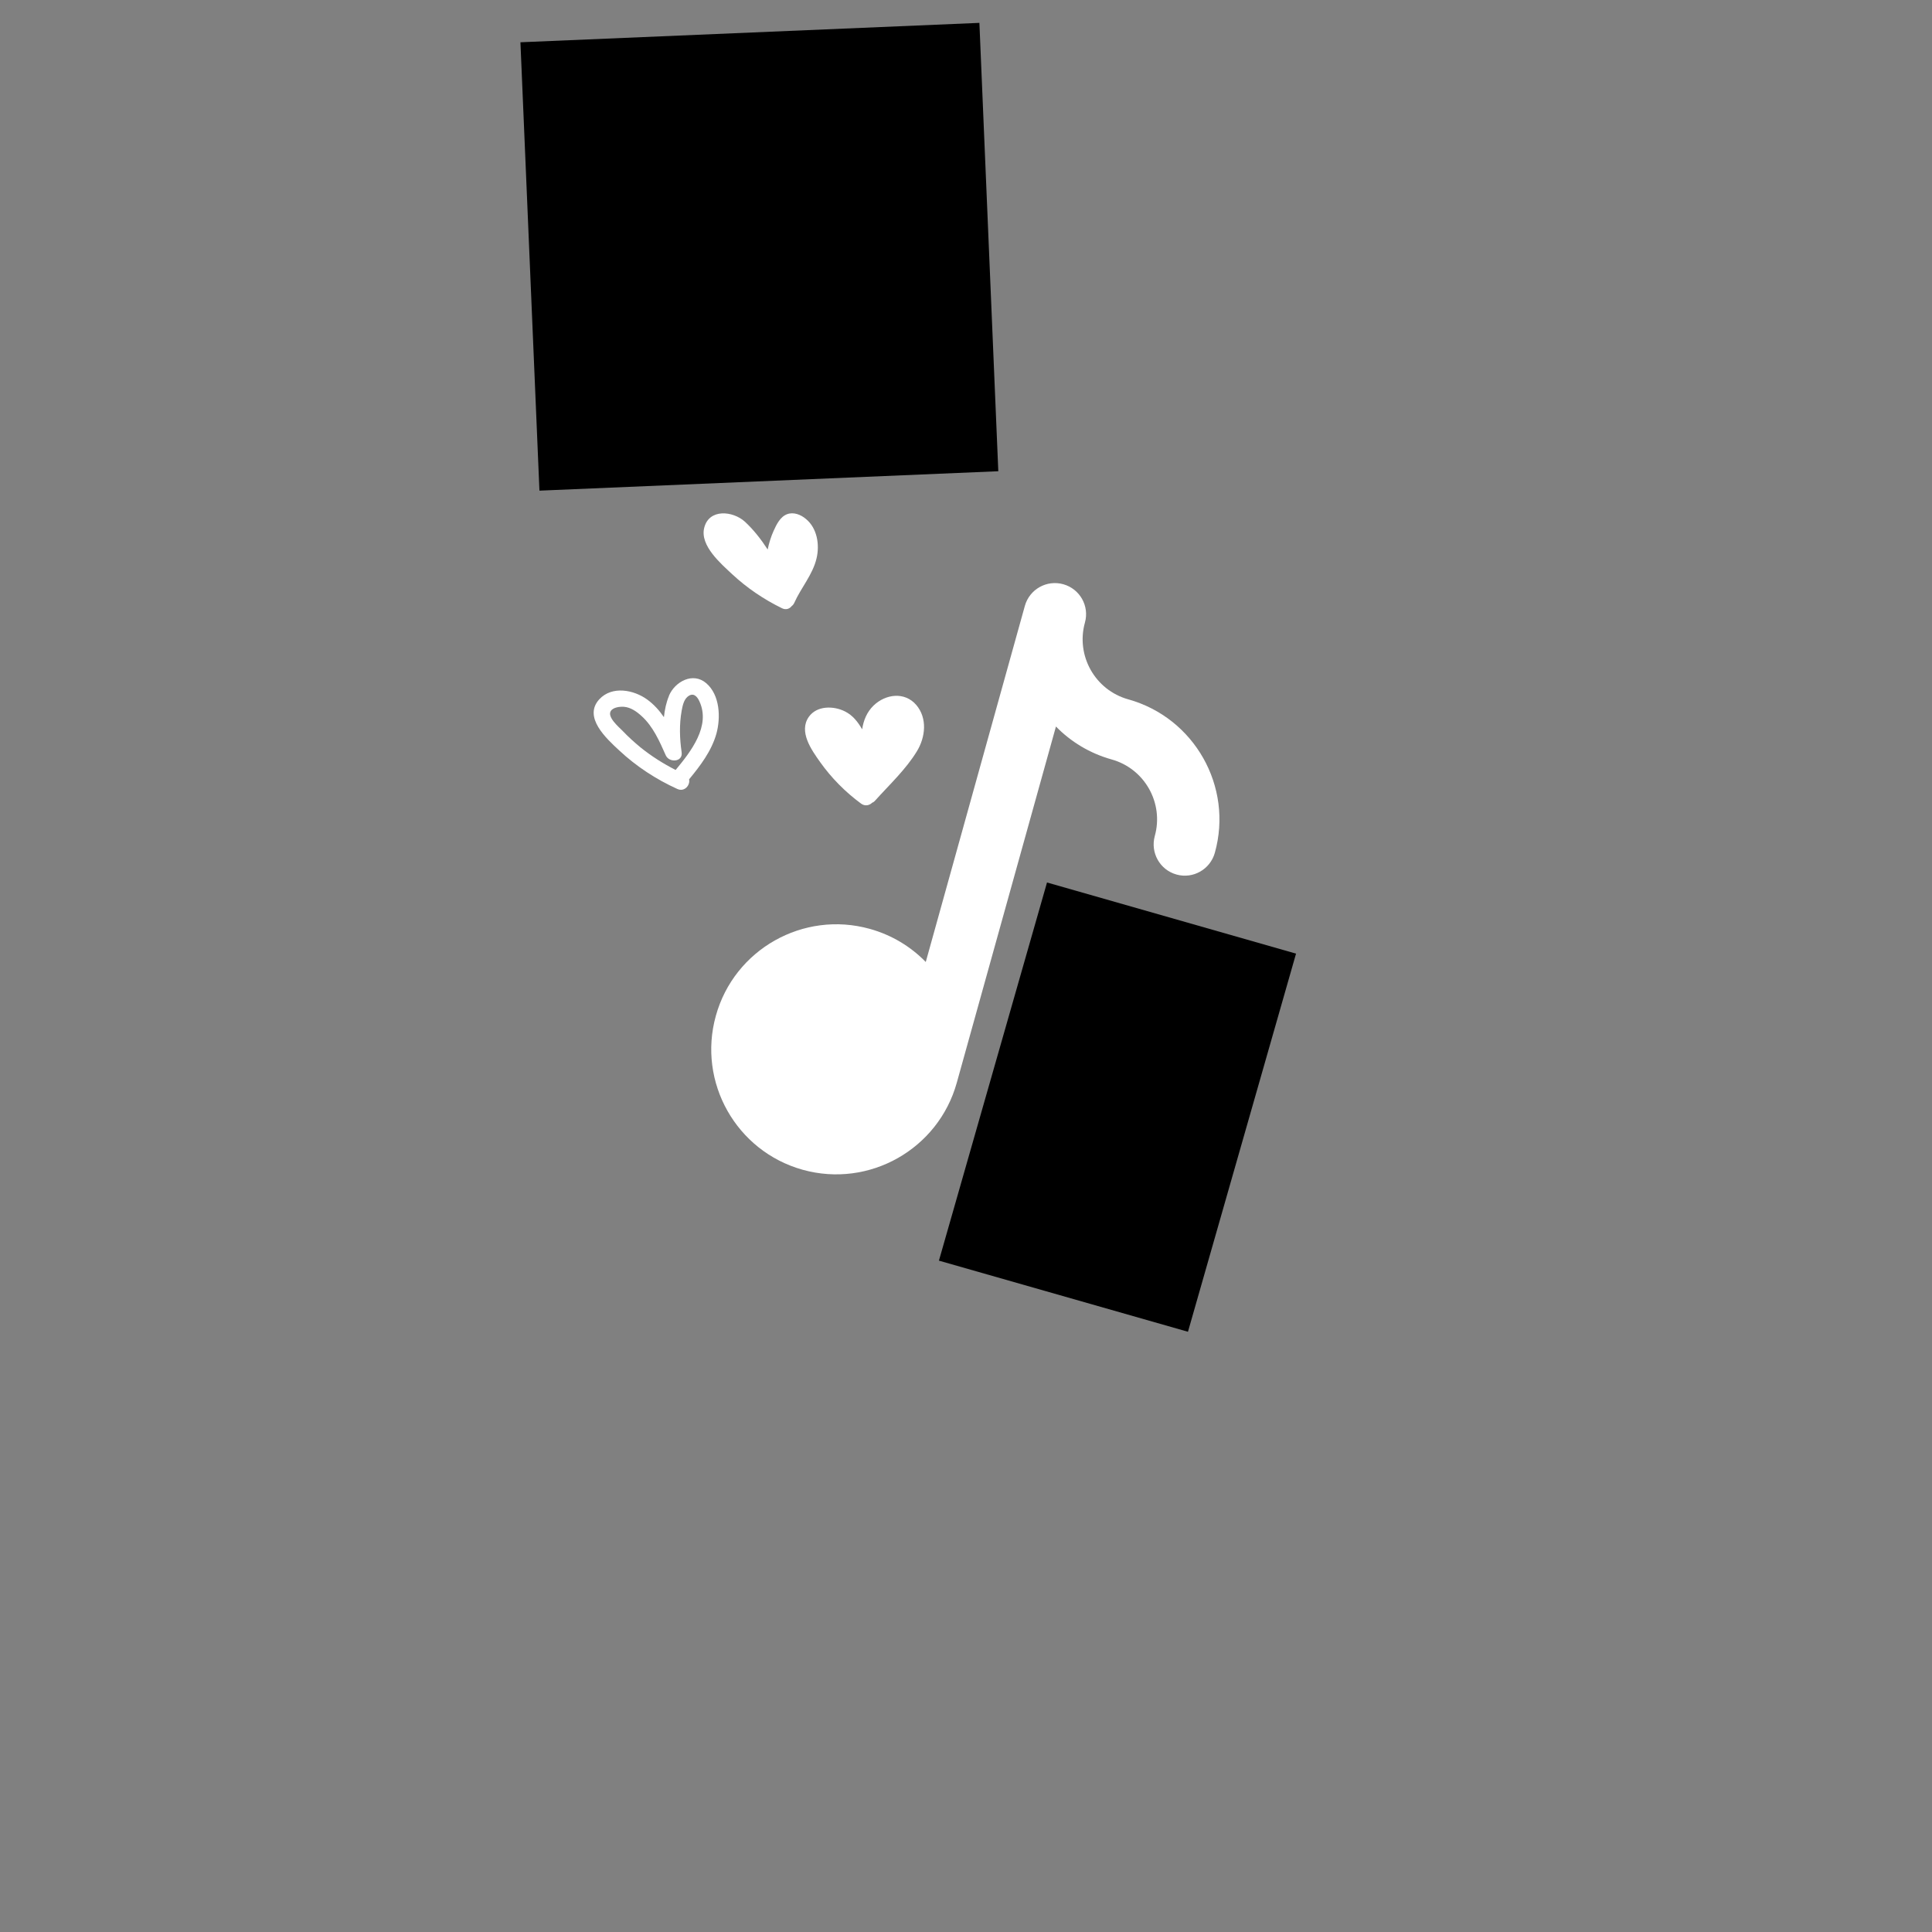 <svg xmlns="http://www.w3.org/2000/svg" xmlns:xlink="http://www.w3.org/1999/xlink" width="100" viewBox="0 0 75 75" height="100" preserveAspectRatio="xMidYMid meet"><rect x="0" y="0" width="75" height="75" fill="#808080" stroke="none"/><defs><clipPath id="0ad5ad8d2e"><path d="M 27.066 22.5 L 48 22.5 L 48 46 L 27.066 46 Z M 27.066 22.5 " clip-rule="nonzero"></path></clipPath><clipPath id="d28176ce95"><path d="M 39 36 L 48 36 L 48 49.5 L 39 49.5 Z M 39 36 " clip-rule="nonzero"></path></clipPath><clipPath id="48e2766746"><path d="M 36 34 L 51 34 L 51 52 L 36 52 Z M 36 34 " clip-rule="nonzero"></path></clipPath><clipPath id="6406608436"><path d="M 40.645 34.258 L 50.312 37.02 L 46.117 51.699 L 36.449 48.938 Z M 40.645 34.258 " clip-rule="nonzero"></path></clipPath><clipPath id="55ca627240"><path d="M 24 5 L 29 5 L 29 10 L 24 10 Z M 24 5 " clip-rule="nonzero"></path></clipPath><clipPath id="657e5bbb6b"><path d="M 16.32 8.863 L 31.062 3.965 L 39.488 29.336 L 24.746 34.23 Z M 16.32 8.863 " clip-rule="nonzero"></path></clipPath><clipPath id="5408a9577e"><path d="M 16.32 8.863 L 31.062 3.965 L 39.488 29.336 L 24.746 34.23 Z M 16.32 8.863 " clip-rule="nonzero"></path></clipPath><clipPath id="c0849c1aae"><path d="M 22 13 L 28 13 L 28 18 L 22 18 Z M 22 13 " clip-rule="nonzero"></path></clipPath><clipPath id="5aefee9ca4"><path d="M 16.32 8.863 L 31.062 3.965 L 39.488 29.336 L 24.746 34.23 Z M 16.32 8.863 " clip-rule="nonzero"></path></clipPath><clipPath id="3b5bb8940b"><path d="M 16.32 8.863 L 31.062 3.965 L 39.488 29.336 L 24.746 34.23 Z M 16.32 8.863 " clip-rule="nonzero"></path></clipPath><clipPath id="432078f596"><path d="M 30 13 L 35 13 L 35 18 L 30 18 Z M 30 13 " clip-rule="nonzero"></path></clipPath><clipPath id="93d6b24941"><path d="M 16.32 8.863 L 31.062 3.965 L 39.488 29.336 L 24.746 34.23 Z M 16.32 8.863 " clip-rule="nonzero"></path></clipPath><clipPath id="d882c5cd24"><path d="M 16.32 8.863 L 31.062 3.965 L 39.488 29.336 L 24.746 34.23 Z M 16.32 8.863 " clip-rule="nonzero"></path></clipPath><clipPath id="d703c6e21a"><path d="M 27 19 L 32 19 L 32 24 L 27 24 Z M 27 19 " clip-rule="nonzero"></path></clipPath><clipPath id="80d45b4ef1"><path d="M 16.32 8.863 L 31.062 3.965 L 39.488 29.336 L 24.746 34.23 Z M 16.32 8.863 " clip-rule="nonzero"></path></clipPath><clipPath id="2d2a4cfc7f"><path d="M 16.32 8.863 L 31.062 3.965 L 39.488 29.336 L 24.746 34.23 Z M 16.32 8.863 " clip-rule="nonzero"></path></clipPath><clipPath id="45f5265f21"><path d="M 23 26 L 28 26 L 28 31 L 23 31 Z M 23 26 " clip-rule="nonzero"></path></clipPath><clipPath id="5767d2f527"><path d="M 16.32 8.863 L 31.062 3.965 L 39.488 29.336 L 24.746 34.23 Z M 16.32 8.863 " clip-rule="nonzero"></path></clipPath><clipPath id="f5fbccd5f9"><path d="M 16.32 8.863 L 31.062 3.965 L 39.488 29.336 L 24.746 34.23 Z M 16.32 8.863 " clip-rule="nonzero"></path></clipPath><clipPath id="9e009411ac"><path d="M 31 27 L 36 27 L 36 32 L 31 32 Z M 31 27 " clip-rule="nonzero"></path></clipPath><clipPath id="5a5934ba01"><path d="M 16.32 8.863 L 31.062 3.965 L 39.488 29.336 L 24.746 34.23 Z M 16.32 8.863 " clip-rule="nonzero"></path></clipPath><clipPath id="3dbc3194d2"><path d="M 16.32 8.863 L 31.062 3.965 L 39.488 29.336 L 24.746 34.23 Z M 16.32 8.863 " clip-rule="nonzero"></path></clipPath><clipPath id="392658d1ee"><path d="M 20 0 L 39 0 L 39 20 L 20 20 Z M 20 0 " clip-rule="nonzero"></path></clipPath><clipPath id="21f69f504c"><path d="M 20.203 1.641 L 38.043 0.887 L 38.777 18.293 L 20.941 19.047 Z M 20.203 1.641 " clip-rule="nonzero"></path></clipPath></defs><g clip-path="url(#0ad5ad8d2e)"><path fill="#ffffff" d="M 43.797 27.148 C 42.512 26.789 41.758 25.453 42.117 24.168 C 42.297 23.523 41.918 22.859 41.277 22.68 C 40.633 22.5 39.965 22.875 39.785 23.52 L 35.938 37.344 C 35.359 36.75 34.621 36.297 33.766 36.059 C 31.188 35.34 28.504 36.852 27.789 39.434 C 27.07 42.012 28.582 44.691 31.16 45.41 C 33.742 46.129 36.422 44.613 37.141 42.035 L 40.992 28.203 C 41.566 28.793 42.301 29.242 43.148 29.48 C 44.434 29.836 45.188 31.172 44.828 32.457 C 44.652 33.102 45.027 33.77 45.672 33.949 C 46.312 34.129 46.98 33.75 47.16 33.105 C 47.879 30.539 46.367 27.863 43.797 27.148 Z M 43.797 27.148 " fill-opacity="1" fill-rule="nonzero"></path></g><g clip-path="url(#d28176ce95)"><path fill="#ffffff" d="M 44.176 38.371 C 43.375 38.574 42.555 38.09 42.352 37.285 C 42.25 36.887 41.844 36.641 41.441 36.746 C 41.039 36.848 40.797 37.254 40.898 37.656 L 43.086 46.281 C 42.594 46.141 42.055 46.121 41.523 46.258 C 39.914 46.664 38.938 48.305 39.344 49.914 C 39.754 51.523 41.395 52.5 43.004 52.094 C 44.609 51.684 45.59 50.043 45.18 48.434 L 42.992 39.805 C 43.484 39.941 44.016 39.961 44.543 39.824 C 45.348 39.621 46.164 40.109 46.367 40.91 C 46.469 41.312 46.879 41.555 47.277 41.453 C 47.68 41.352 47.922 40.945 47.82 40.543 C 47.414 38.938 45.781 37.965 44.176 38.371 Z M 44.176 38.371 " fill-opacity="1" fill-rule="nonzero"></path></g><g clip-path="url(#48e2766746)"><g clip-path="url(#6406608436)"><path fill="#000000" d="M 40.645 34.258 L 50.312 37.02 L 46.113 51.711 L 36.445 48.949 Z M 40.645 34.258 " fill-opacity="1" fill-rule="nonzero"></path></g></g><g clip-path="url(#55ca627240)"><g clip-path="url(#657e5bbb6b)"><g clip-path="url(#5408a9577e)"><path fill="#ffffff" d="M 28.371 5.324 C 27.719 5.078 27.207 5.789 27.02 6.312 C 26.922 6.578 26.855 6.855 26.812 7.133 C 26.641 6.895 26.445 6.676 26.23 6.477 C 25.988 6.258 25.691 6.047 25.355 6.043 C 25.035 6.039 24.754 6.246 24.688 6.562 C 24.629 6.863 24.758 7.148 24.891 7.41 C 25.055 7.734 25.254 8.035 25.488 8.312 C 25.953 8.867 26.523 9.309 27.172 9.621 C 27.297 9.68 27.414 9.652 27.496 9.586 C 27.562 9.562 27.621 9.516 27.664 9.434 C 28.031 8.699 28.348 7.941 28.613 7.16 C 28.809 6.594 29.152 5.617 28.371 5.324 Z M 27.207 8.922 C 27.145 8.887 27.082 8.852 27.023 8.812 C 27.098 8.84 27.184 8.84 27.258 8.816 C 27.242 8.852 27.223 8.887 27.207 8.922 Z M 27.207 8.922 " fill-opacity="1" fill-rule="nonzero"></path></g></g></g><g clip-path="url(#c0849c1aae)"><g clip-path="url(#5aefee9ca4)"><g clip-path="url(#3b5bb8940b)"><path fill="#ffffff" d="M 26.18 16.766 C 26.223 16.156 26.75 15.691 26.941 15.133 C 27.117 14.633 27.117 13.961 26.688 13.582 C 26.496 13.414 26.211 13.305 25.957 13.375 C 25.672 13.453 25.547 13.711 25.488 13.98 C 25.41 14.34 25.359 14.711 25.324 15.086 C 25.074 14.703 24.777 14.355 24.43 14.055 C 24.16 13.82 23.832 13.555 23.453 13.559 C 23.082 13.562 22.82 13.848 22.812 14.211 C 22.797 14.887 23.246 15.598 23.691 16.07 C 24.203 16.602 24.895 16.957 25.625 17.051 C 25.645 17.055 25.664 17.055 25.684 17.055 C 25.863 17.141 26.164 17.039 26.18 16.766 Z M 26.035 14.578 C 26.059 14.434 26.078 14.289 26.102 14.148 C 26.125 14.035 26.098 13.98 26.215 14.02 C 26.363 14.07 26.406 14.309 26.414 14.441 C 26.449 14.883 26.191 15.246 25.977 15.605 C 25.953 15.641 25.934 15.676 25.914 15.711 C 25.941 15.332 25.984 14.957 26.035 14.578 Z M 23.543 14.648 C 23.508 14.547 23.469 14.438 23.457 14.328 C 23.434 14.168 23.473 14.18 23.613 14.238 C 23.863 14.352 24.082 14.582 24.27 14.777 C 24.699 15.211 25.027 15.742 25.246 16.312 C 24.465 16.051 23.812 15.441 23.543 14.648 Z M 23.543 14.648 " fill-opacity="1" fill-rule="nonzero"></path></g></g></g><g clip-path="url(#432078f596)"><g clip-path="url(#93d6b24941)"><g clip-path="url(#d882c5cd24)"><path fill="#ffffff" d="M 34.008 14.031 C 33.469 13.586 32.848 13.879 32.562 14.449 C 32.422 14.723 32.324 15.02 32.262 15.324 C 32.113 15.117 31.945 14.926 31.754 14.762 C 31.352 14.406 30.625 14.297 30.438 14.941 C 30.281 15.477 30.652 16.062 30.949 16.48 C 31.309 16.984 31.773 17.402 32.301 17.727 C 32.336 17.969 32.742 18.102 32.914 17.82 C 33.34 17.137 33.824 16.461 34.188 15.742 C 34.469 15.18 34.539 14.473 34.008 14.031 Z M 33.297 16.004 C 33.059 16.387 32.82 16.773 32.582 17.156 C 31.941 16.762 31.301 16.125 31.074 15.402 C 31.051 15.32 30.988 15.133 31.082 15.086 C 31.203 15.027 31.539 15.438 31.59 15.5 C 31.883 15.844 32.086 16.242 32.219 16.672 C 32.324 17.008 32.879 16.918 32.84 16.555 C 32.781 16.047 32.82 15.535 32.996 15.047 C 33.059 14.875 33.176 14.484 33.387 14.441 C 33.555 14.406 33.707 14.605 33.754 14.738 C 33.902 15.164 33.508 15.664 33.297 16.004 Z M 33.297 16.004 " fill-opacity="1" fill-rule="nonzero"></path></g></g></g><g clip-path="url(#d703c6e21a)"><g clip-path="url(#80d45b4ef1)"><g clip-path="url(#2d2a4cfc7f)"><path fill="#ffffff" d="M 31.699 21.672 C 31.551 22.309 31.094 22.816 30.832 23.406 C 30.805 23.461 30.773 23.5 30.734 23.527 C 30.652 23.633 30.512 23.688 30.359 23.613 C 29.656 23.27 29 22.828 28.426 22.293 C 27.988 21.883 27.168 21.184 27.336 20.496 C 27.52 19.734 28.453 19.832 28.914 20.25 C 29.25 20.559 29.543 20.934 29.801 21.332 C 29.852 21.086 29.926 20.84 30.031 20.609 C 30.141 20.367 30.285 20.062 30.555 19.961 C 30.809 19.867 31.086 19.977 31.285 20.145 C 31.723 20.504 31.824 21.145 31.699 21.672 Z M 31.699 21.672 " fill-opacity="1" fill-rule="nonzero"></path></g></g></g><g clip-path="url(#45f5265f21)"><g clip-path="url(#5767d2f527)"><g clip-path="url(#f5fbccd5f9)"><path fill="#ffffff" d="M 25.973 27.008 C 25.863 27.266 25.805 27.547 25.773 27.84 C 25.594 27.578 25.383 27.344 25.125 27.156 C 24.602 26.777 23.762 26.613 23.266 27.145 C 22.625 27.84 23.543 28.672 24.035 29.129 C 24.699 29.75 25.469 30.254 26.297 30.629 C 26.574 30.754 26.801 30.477 26.75 30.254 C 27.188 29.723 27.617 29.16 27.809 28.488 C 27.984 27.855 27.949 26.977 27.414 26.52 C 26.898 26.078 26.199 26.461 25.969 27.008 Z M 26.23 29.891 C 25.746 29.645 25.289 29.355 24.867 29.016 C 24.621 28.812 24.387 28.602 24.168 28.371 C 24.023 28.223 23.562 27.836 23.711 27.602 C 23.805 27.453 24.07 27.426 24.227 27.438 C 24.488 27.461 24.719 27.625 24.906 27.797 C 25.352 28.199 25.605 28.781 25.844 29.32 C 25.977 29.621 26.516 29.586 26.461 29.203 C 26.383 28.672 26.367 28.125 26.461 27.594 C 26.496 27.41 26.539 27.176 26.691 27.047 C 26.902 26.871 27.055 27.016 27.148 27.219 C 27.602 28.184 26.816 29.18 26.227 29.891 Z M 26.23 29.891 " fill-opacity="1" fill-rule="nonzero"></path></g></g></g><g clip-path="url(#9e009411ac)"><g clip-path="url(#5a5934ba01)"><g clip-path="url(#3dbc3194d2)"><path fill="#ffffff" d="M 35.594 29.164 C 35.168 29.867 34.523 30.465 33.977 31.074 C 33.941 31.117 33.902 31.145 33.859 31.16 C 33.754 31.266 33.578 31.309 33.426 31.195 C 32.816 30.746 32.277 30.203 31.836 29.582 C 31.5 29.109 30.996 28.402 31.398 27.828 C 31.711 27.387 32.359 27.395 32.801 27.617 C 33.113 27.773 33.305 28.031 33.469 28.312 C 33.52 27.969 33.648 27.645 33.914 27.387 C 34.383 26.938 35.121 26.844 35.57 27.367 C 36.008 27.883 35.926 28.621 35.594 29.164 Z M 35.594 29.164 " fill-opacity="1" fill-rule="nonzero"></path></g></g></g><g clip-path="url(#392658d1ee)"><g clip-path="url(#21f69f504c)"><path fill="#000000" d="M 20.203 1.641 L 38.02 0.887 L 38.754 18.293 L 20.941 19.047 Z M 20.203 1.641 " fill-opacity="1" fill-rule="nonzero"></path></g></g></svg>